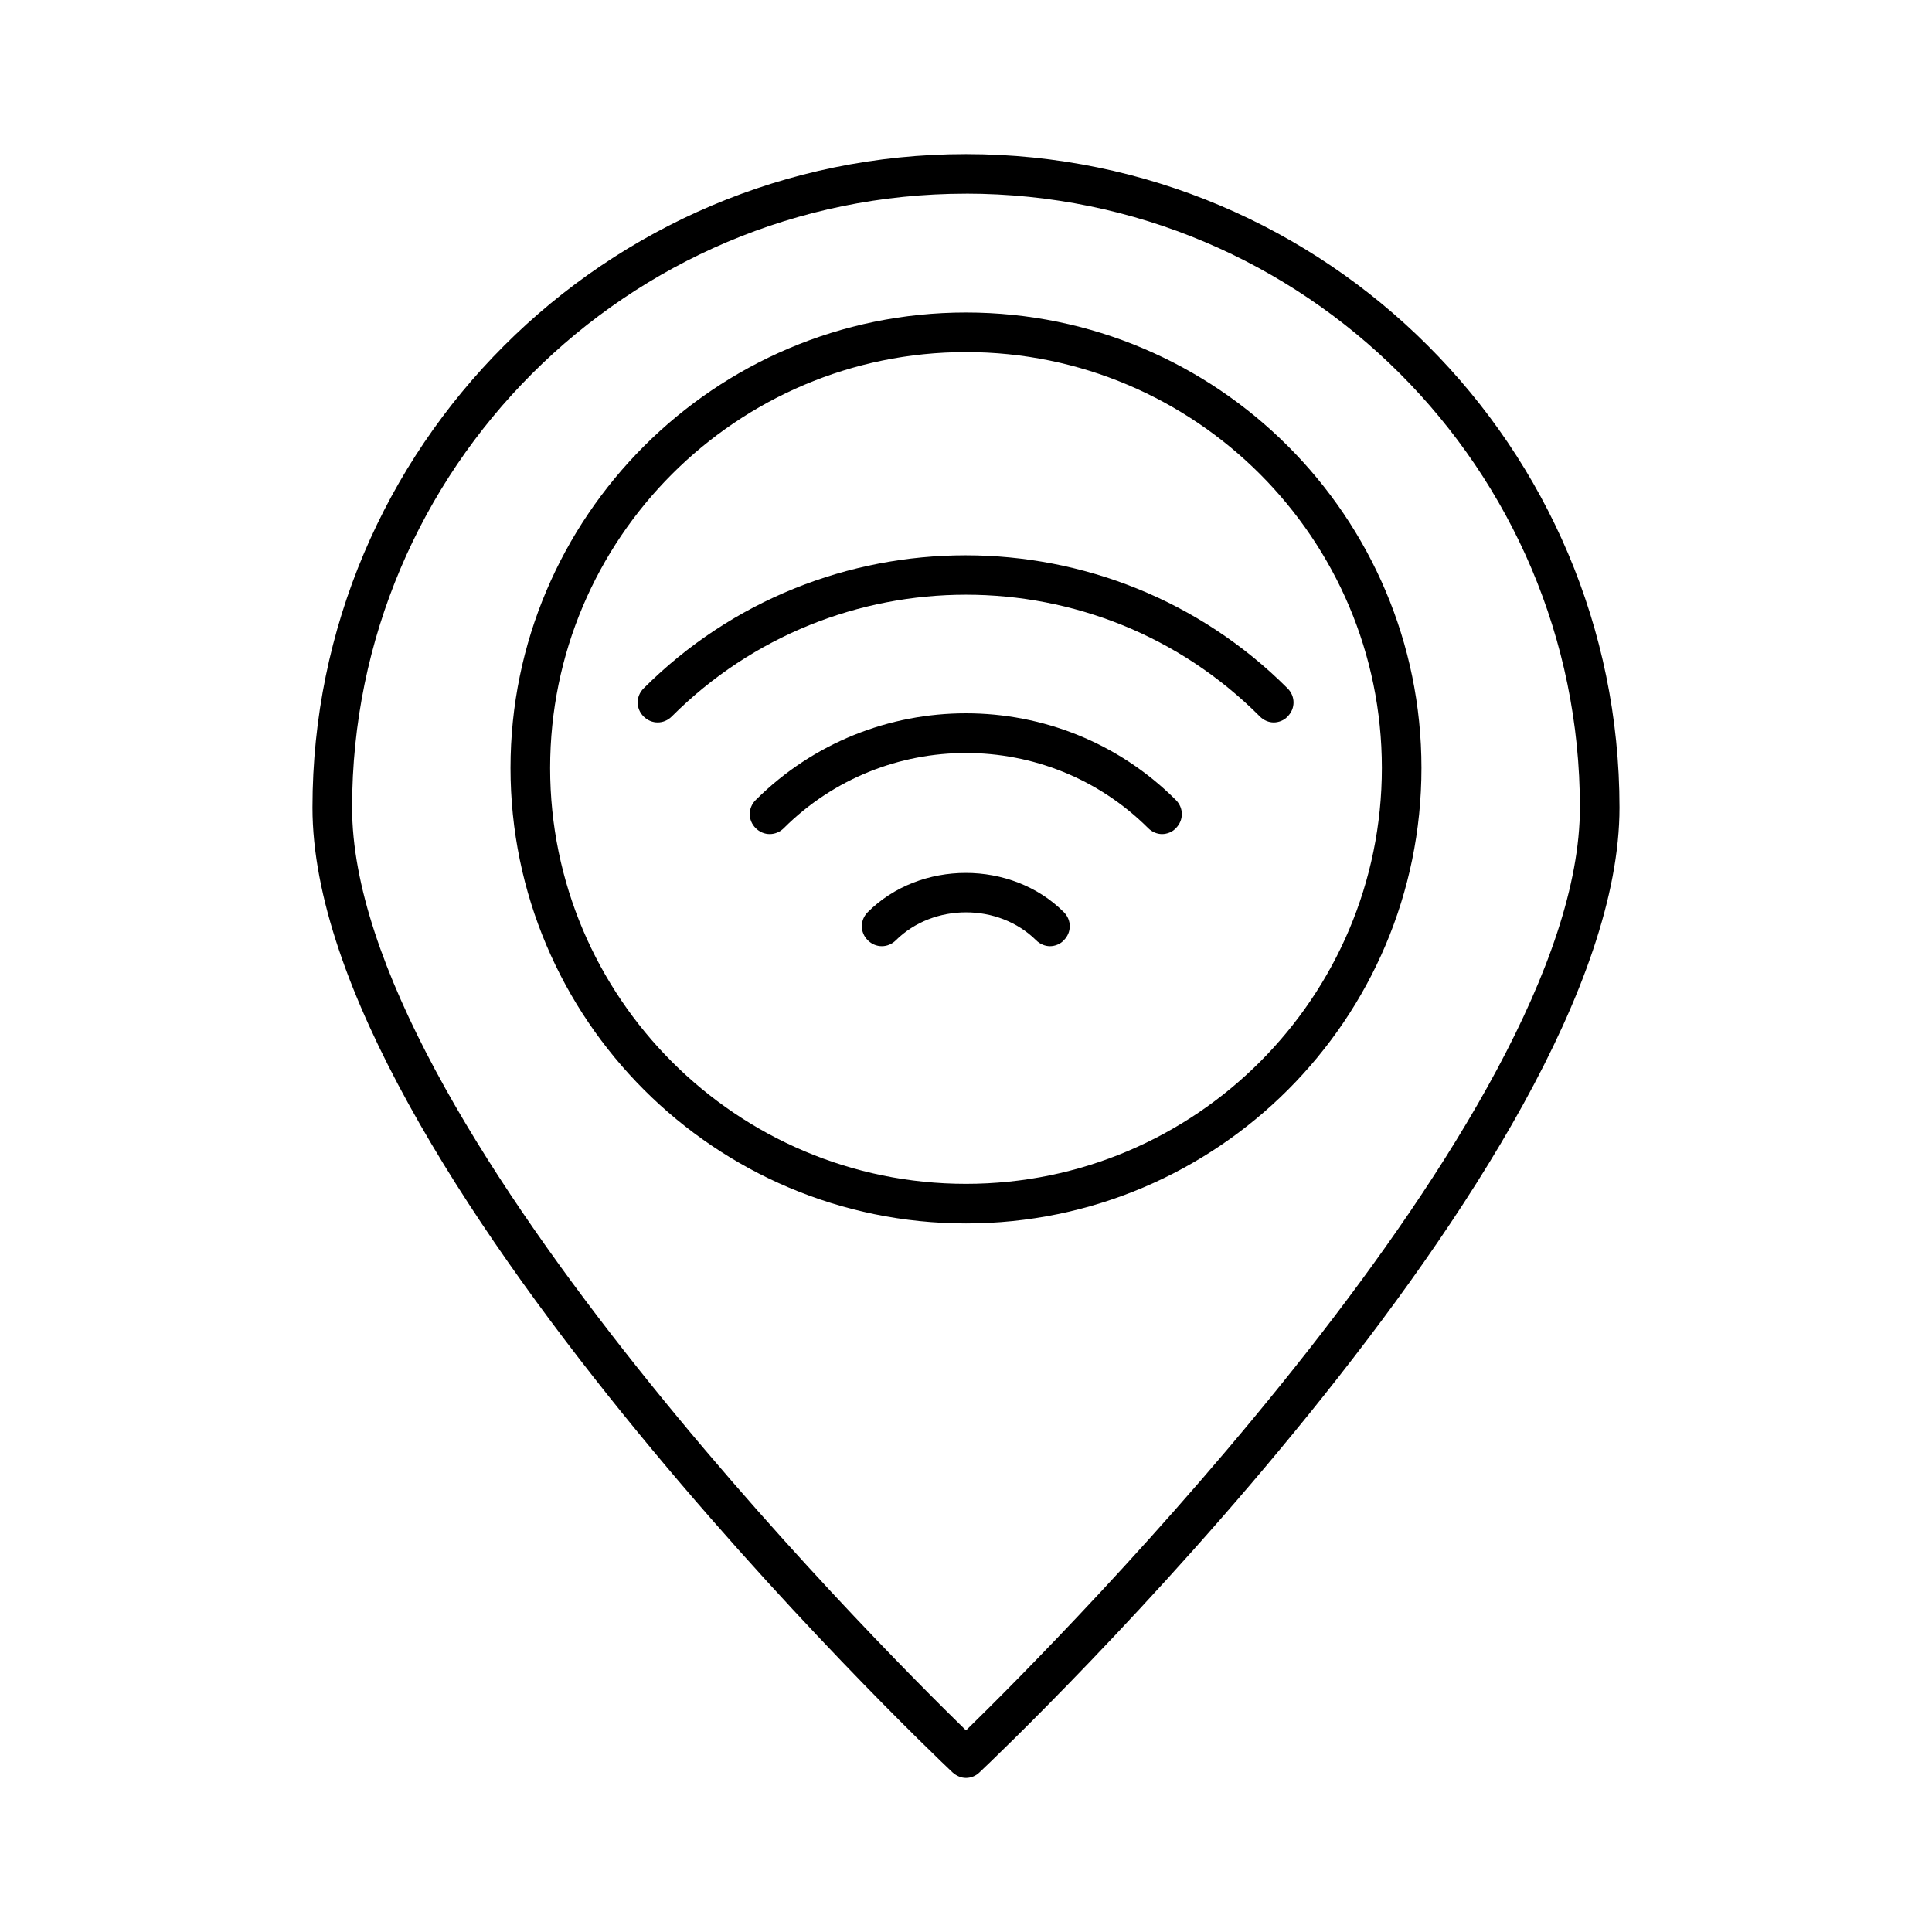 <?xml version="1.0" encoding="UTF-8"?>
<!-- Uploaded to: SVG Find, www.svgrepo.com, Generator: SVG Find Mixer Tools -->
<svg fill="#000000" width="800px" height="800px" version="1.1" viewBox="144 144 512 512" xmlns="http://www.w3.org/2000/svg">
 <g>
  <path d="m477.88 333.88c1.051 1.051 2.414 1.574 3.672 1.574 1.258 0 2.731-0.523 3.672-1.574 2.098-2.098 2.098-5.352 0-7.453-47.023-47.023-123.64-47.023-170.66 0-2.098 2.098-2.098 5.352 0 7.453 2.098 2.098 5.352 2.098 7.453 0 43.035-43.035 112.94-43.035 155.87 0z"/>
  <path d="m448.28 363.47c1.051 1.051 2.414 1.574 3.672 1.574s2.731-0.523 3.672-1.574c2.098-2.098 2.098-5.352 0-7.453-30.648-30.648-80.609-30.648-111.36 0-2.098 2.098-2.098 5.352 0 7.453 2.098 2.098 5.352 2.098 7.453 0 26.66-26.555 69.906-26.555 96.566 0z"/>
  <path d="m418.58 393.18c1.051 1.051 2.414 1.574 3.672 1.574s2.731-0.523 3.672-1.574c2.098-2.098 2.098-5.352 0-7.453-13.855-13.855-38.102-13.855-51.957 0-2.098 2.098-2.098 5.352 0 7.453 2.098 2.098 5.352 2.098 7.453 0 9.973-9.867 27.188-9.867 37.16 0z"/>
  <path d="m396.43 613.7c1.051 0.945 2.309 1.469 3.57 1.469 1.258 0 2.625-0.523 3.57-1.469 6.926-6.508 169.61-161.75 169.61-255.68 0-95.516-77.672-173.18-173.18-173.18-95.516-0.004-173.19 77.668-173.19 173.18 0 93.938 162.69 249.18 169.62 255.68zm3.57-418.38c89.742 0 162.69 72.949 162.69 162.69 0 81.973-138.34 220.84-162.69 244.56-24.352-23.719-162.69-162.58-162.69-244.55 0-89.742 72.949-162.69 162.69-162.69z"/>
  <path d="m520.7 347.52c0-66.543-54.16-120.7-120.7-120.7-66.547-0.004-120.71 54.156-120.71 120.7 0 66.543 54.16 120.7 120.71 120.7 66.543 0 120.7-54.16 120.7-120.7zm-230.91 0c0-60.773 49.438-110.21 110.21-110.21 60.773-0.004 110.21 49.434 110.21 110.21 0 60.77-49.438 110.21-110.21 110.21-60.773 0-110.21-49.438-110.21-110.21z"/>
 </g>
</svg>